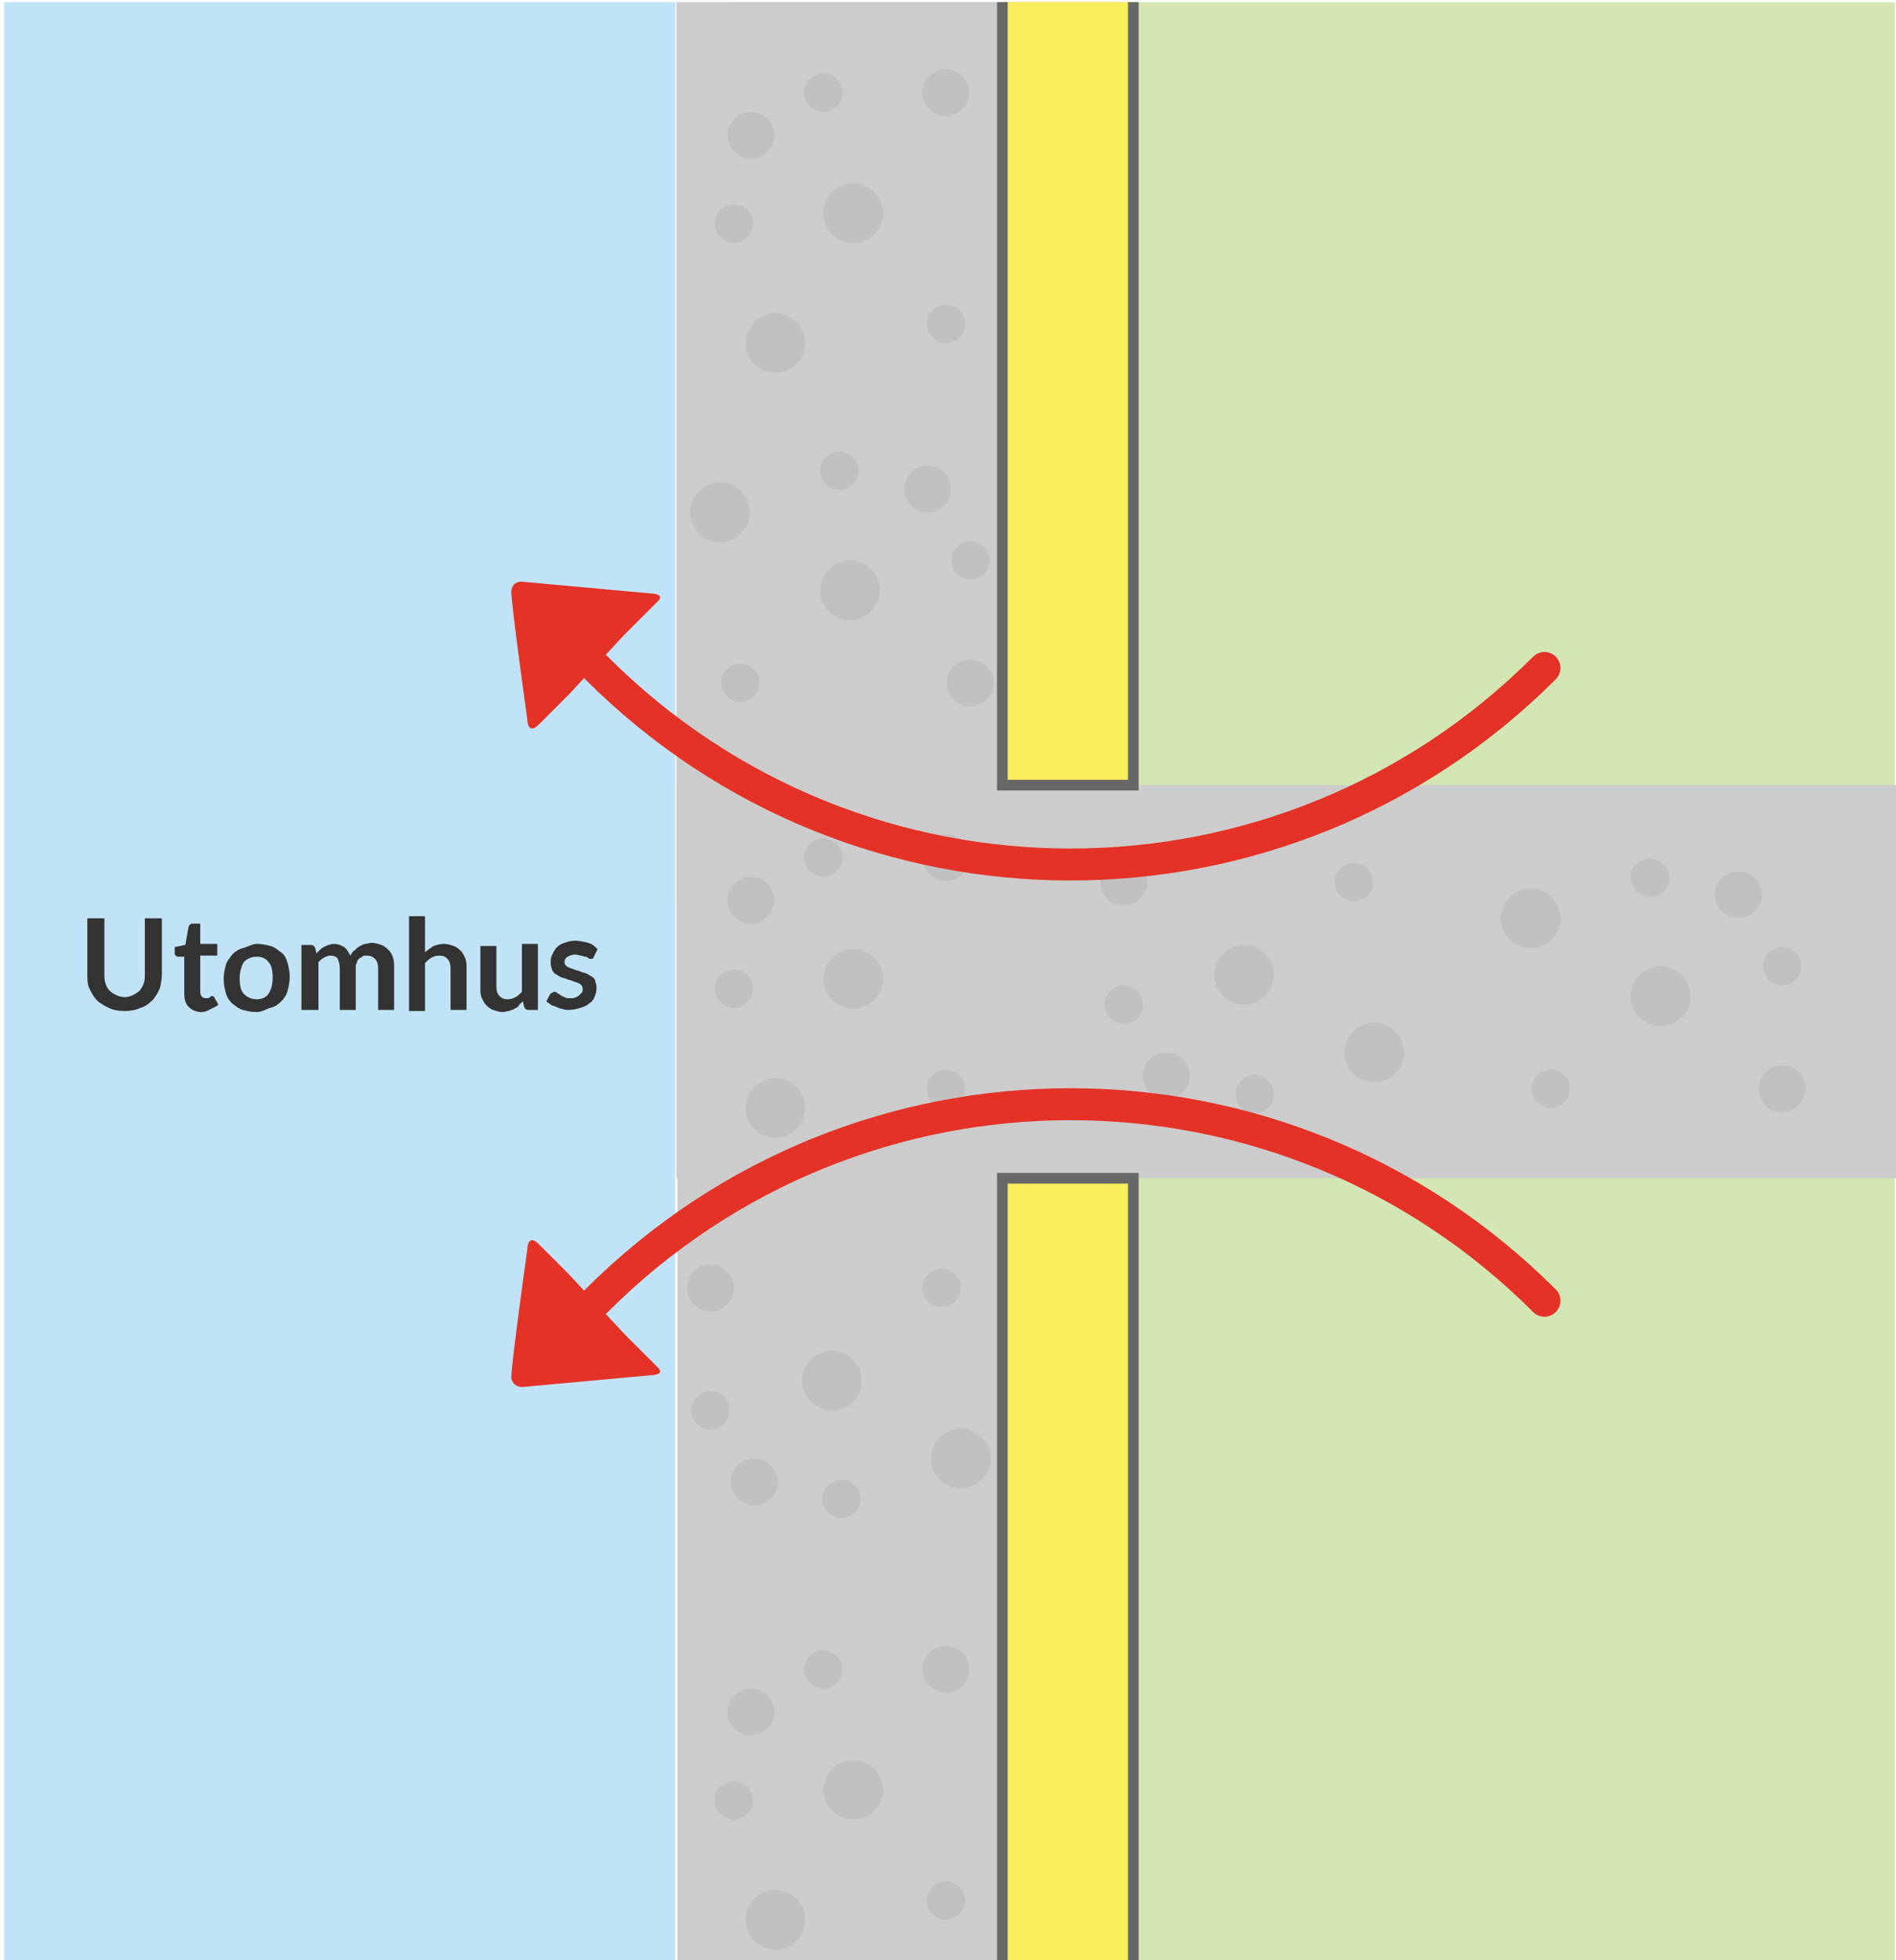 <?xml version="1.0" encoding="utf-8"?>
<!-- Generator: Adobe Illustrator 19.1.1, SVG Export Plug-In . SVG Version: 6.00 Build 0)  -->
<svg version="1.1" id="Lager_1" xmlns="http://www.w3.org/2000/svg" xmlns:xlink="http://www.w3.org/1999/xlink" x="0px" y="0px"
	 viewBox="0 0 178 184" style="enable-background:new 0 0 178 184;" xml:space="preserve">
<style type="text/css">
	.st0{fill-rule:evenodd;clip-rule:evenodd;fill:#C1E3F8;}
	.st1{fill-rule:evenodd;clip-rule:evenodd;fill:#D3E6B3;}
	.st2{fill:#333333;}
	.st3{fill:#E43326;}
	.st4{fill-rule:evenodd;clip-rule:evenodd;fill:#CDCCCC;}
	.st5{fill:#CDCCCC;}
	.st6{fill:#C2C1C1;}
	.st7{fill-rule:evenodd;clip-rule:evenodd;fill:#F8EE5C;stroke:#676767;stroke-miterlimit:10;}
	.st8{fill:none;stroke:#E43326;stroke-width:3;stroke-linecap:round;stroke-miterlimit:10;}
</style>
<g>
	<rect x="0.4" y="0.2" class="st0" width="63" height="183.9"/>
	<rect x="69" y="0.2" class="st1" width="108.9" height="184"/>
	<g>
		<g>
			<path class="st2" d="M11.7,93.6c0.3,0,0.6-0.1,0.8-0.2s0.5-0.3,0.6-0.4s0.3-0.4,0.4-0.7s0.1-0.6,0.1-0.9v-5.2h1.6v5.2
				c0,0.5-0.1,1-0.2,1.4c-0.2,0.4-0.4,0.8-0.7,1.1c-0.3,0.3-0.7,0.6-1.1,0.7c-0.4,0.2-0.9,0.3-1.5,0.3c-0.6,0-1.1-0.1-1.5-0.3
				c-0.4-0.2-0.8-0.4-1.1-0.7c-0.3-0.3-0.5-0.7-0.7-1.1c-0.2-0.4-0.2-0.9-0.2-1.4v-5.2h1.6v5.2c0,0.3,0,0.6,0.1,0.9
				c0.1,0.3,0.2,0.5,0.4,0.7s0.4,0.3,0.6,0.4S11.4,93.6,11.7,93.6z"/>
			<path class="st2" d="M18.9,95c-0.5,0-0.9-0.2-1.2-0.5c-0.3-0.3-0.4-0.7-0.4-1.3v-3.4h-0.6c-0.1,0-0.1,0-0.2-0.1
				c-0.1-0.1-0.1-0.1-0.1-0.2v-0.6l1-0.2l0.3-1.7c0-0.1,0.1-0.1,0.1-0.2c0.1,0,0.1-0.1,0.2-0.1h0.8v1.9h1.6v1.1h-1.6v3.3
				c0,0.2,0,0.3,0.1,0.5c0.1,0.1,0.2,0.2,0.4,0.2c0.1,0,0.2,0,0.2,0c0.1,0,0.1,0,0.2-0.1c0,0,0.1,0,0.1-0.1c0,0,0.1,0,0.1,0
				c0,0,0.1,0,0.1,0c0,0,0.1,0.1,0.1,0.1l0.4,0.7c-0.2,0.2-0.5,0.3-0.7,0.4C19.5,94.9,19.2,95,18.9,95z"/>
			<path class="st2" d="M24.1,88.6c0.5,0,0.9,0.1,1.3,0.2s0.7,0.4,1,0.6s0.5,0.6,0.6,1c0.1,0.4,0.2,0.8,0.2,1.3
				c0,0.5-0.1,0.9-0.2,1.3c-0.1,0.4-0.3,0.7-0.6,1c-0.3,0.3-0.6,0.5-1,0.6S24.6,95,24.1,95s-0.9-0.1-1.3-0.2s-0.7-0.4-1-0.6
				c-0.3-0.3-0.5-0.6-0.6-1c-0.1-0.4-0.2-0.8-0.2-1.3c0-0.5,0.1-0.9,0.2-1.3s0.4-0.7,0.6-1c0.3-0.3,0.6-0.5,1-0.6
				S23.7,88.6,24.1,88.6z M24.1,93.8c0.5,0,0.9-0.2,1.1-0.5c0.2-0.3,0.4-0.8,0.4-1.5c0-0.7-0.1-1.2-0.4-1.5
				c-0.2-0.3-0.6-0.5-1.1-0.5c-0.5,0-0.9,0.2-1.2,0.5c-0.2,0.3-0.4,0.9-0.4,1.5c0,0.7,0.1,1.2,0.4,1.5S23.6,93.8,24.1,93.8z"/>
			<path class="st2" d="M28.3,94.9v-6.2h0.9c0.2,0,0.3,0.1,0.4,0.3l0.1,0.5c0.1-0.1,0.2-0.2,0.3-0.3c0.1-0.1,0.2-0.2,0.4-0.3
				c0.1-0.1,0.3-0.1,0.4-0.2c0.2,0,0.3-0.1,0.5-0.1c0.4,0,0.7,0.1,1,0.3s0.4,0.5,0.6,0.8c0.1-0.2,0.2-0.4,0.4-0.5
				c0.1-0.1,0.3-0.3,0.5-0.4s0.4-0.2,0.5-0.2c0.2,0,0.4-0.1,0.6-0.1c0.3,0,0.6,0.1,0.9,0.2c0.3,0.1,0.5,0.3,0.7,0.5
				c0.2,0.2,0.3,0.4,0.4,0.7c0.1,0.3,0.1,0.6,0.1,1v3.9h-1.5v-3.9c0-0.4-0.1-0.7-0.3-0.9c-0.2-0.2-0.4-0.3-0.8-0.3
				c-0.2,0-0.3,0-0.4,0.1c-0.1,0.1-0.2,0.1-0.3,0.2c-0.1,0.1-0.2,0.2-0.2,0.4c-0.1,0.1-0.1,0.3-0.1,0.5v3.9h-1.5v-3.9
				c0-0.4-0.1-0.7-0.2-0.9s-0.4-0.3-0.7-0.3c-0.2,0-0.4,0.1-0.6,0.2s-0.4,0.3-0.5,0.4v4.5H28.3z"/>
			<path class="st2" d="M38.4,94.9V86h1.5v3.4c0.2-0.2,0.5-0.4,0.8-0.6c0.3-0.1,0.6-0.2,1-0.2c0.3,0,0.6,0.1,0.9,0.2
				c0.3,0.1,0.5,0.3,0.7,0.5s0.3,0.5,0.4,0.7c0.1,0.3,0.1,0.6,0.1,0.9v3.9h-1.5v-3.9c0-0.4-0.1-0.7-0.3-0.9s-0.4-0.3-0.8-0.3
				c-0.3,0-0.5,0.1-0.7,0.2c-0.2,0.1-0.4,0.3-0.6,0.5v4.5H38.4z"/>
			<path class="st2" d="M46.6,88.7v3.9c0,0.4,0.1,0.7,0.3,0.9s0.4,0.3,0.8,0.3c0.3,0,0.5-0.1,0.7-0.2c0.2-0.1,0.4-0.3,0.6-0.5v-4.5
				h1.5v6.2h-0.9c-0.2,0-0.3-0.1-0.4-0.3l-0.1-0.5c-0.1,0.1-0.3,0.2-0.4,0.4s-0.3,0.2-0.4,0.3c-0.2,0.1-0.3,0.1-0.5,0.2
				c-0.2,0-0.4,0.1-0.6,0.1c-0.3,0-0.6-0.1-0.9-0.2c-0.3-0.1-0.5-0.3-0.7-0.5c-0.2-0.2-0.3-0.5-0.4-0.7s-0.1-0.6-0.1-0.9v-3.9H46.6z
				"/>
			<path class="st2" d="M55.7,89.9c0,0.1-0.1,0.1-0.1,0.1c0,0-0.1,0-0.2,0c-0.1,0-0.1,0-0.2-0.1s-0.2-0.1-0.3-0.1
				c-0.1,0-0.2-0.1-0.4-0.1c-0.1,0-0.3-0.1-0.5-0.1c-0.3,0-0.5,0.1-0.7,0.2s-0.3,0.3-0.3,0.5c0,0.1,0,0.2,0.1,0.3s0.2,0.2,0.3,0.2
				c0.1,0.1,0.3,0.1,0.5,0.2c0.2,0.1,0.4,0.1,0.6,0.2c0.2,0.1,0.4,0.1,0.6,0.2c0.2,0.1,0.3,0.2,0.5,0.3s0.3,0.3,0.3,0.5
				c0.1,0.2,0.1,0.4,0.1,0.6c0,0.3-0.1,0.6-0.2,0.8c-0.1,0.3-0.3,0.5-0.5,0.6c-0.2,0.2-0.5,0.3-0.8,0.4c-0.3,0.1-0.7,0.2-1.1,0.2
				c-0.2,0-0.4,0-0.6-0.1c-0.2,0-0.4-0.1-0.6-0.2c-0.2-0.1-0.4-0.1-0.5-0.2s-0.3-0.2-0.4-0.3l0.3-0.6c0-0.1,0.1-0.1,0.2-0.2
				c0.1,0,0.1-0.1,0.2-0.1c0.1,0,0.2,0,0.3,0.1c0.1,0.1,0.2,0.1,0.3,0.2c0.1,0.1,0.2,0.1,0.4,0.2c0.1,0.1,0.3,0.1,0.6,0.1
				c0.2,0,0.3,0,0.5-0.1s0.2-0.1,0.3-0.2s0.1-0.1,0.2-0.2s0.1-0.2,0.1-0.3c0-0.1,0-0.3-0.1-0.4c-0.1-0.1-0.2-0.2-0.3-0.2
				c-0.1-0.1-0.3-0.1-0.5-0.2c-0.2-0.1-0.4-0.1-0.6-0.2c-0.2-0.1-0.4-0.1-0.6-0.2c-0.2-0.1-0.3-0.2-0.5-0.3
				c-0.1-0.1-0.3-0.3-0.3-0.5c-0.1-0.2-0.1-0.4-0.1-0.7c0-0.3,0.1-0.5,0.2-0.7c0.1-0.2,0.2-0.4,0.4-0.6c0.2-0.2,0.4-0.3,0.7-0.4
				s0.6-0.2,1-0.2c0.4,0,0.8,0.1,1.2,0.2s0.6,0.3,0.9,0.6L55.7,89.9z"/>
		</g>
	</g>
	<path class="st3" d="M49,54.6l12,1.1c0,0,1.6,0,0.7,0.8c-0.9,0.9-3.1,3.1-3.1,3.1l-5.2,5.6c0,0-1.7,1.7-2.8,2.8
		c-1.1,1.1-1.1-0.5-1.1-0.5s-1.5-10.7-1.5-12C48.1,54.5,49,54.6,49,54.6z"/>
	<g>
		<path class="st4" d="M97.5,97.8L92.9,92c0,0-6.3-2.7-6.6-1.1c-0.3,1.6-1.6,5.3-1.6,5.3l-5.1-5.8l-4.4,4.2l-3-4.7l-4.4,4.7
			l-4.2-1.4v91h42.9V94.3l-5.5-1.7L97.5,97.8z"/>
		<path class="st4" d="M73.2,83.4l4.4-6l6.8,4.3l3-7.6l2.7,6c0,0,2.4,7.6,3.8,6c1.3-1.6,3.6-5.8,3.6-5.8s4.3-1.5,5.3,0
			c0.6,0.9,2.3,2.9,3.6,4.4V0.2H63.5v84.4l4.6-3.9L73.2,83.4z"/>
		<rect x="63.5" y="73.7" class="st5" width="114.5" height="36.9"/>
	</g>
	<g>
		<circle class="st6" cx="70.5" cy="12.7" r="2.2"/>
		<circle class="st6" cx="88.8" cy="8.7" r="2.2"/>
		<circle class="st6" cx="77.3" cy="8.7" r="1.8"/>
		<circle class="st6" cx="88.8" cy="30.4" r="1.8"/>
		<circle class="st6" cx="68.9" cy="21" r="1.8"/>
		<circle class="st6" cx="80.1" cy="20" r="2.8"/>
		<circle class="st6" cx="72.8" cy="32.2" r="2.8"/>
	</g>
	<g>
		<circle class="st6" cx="70.5" cy="84.5" r="2.2"/>
		<circle class="st6" cx="88.8" cy="80.5" r="2.2"/>
		<circle class="st6" cx="77.3" cy="80.5" r="1.8"/>
		<circle class="st6" cx="88.8" cy="102.2" r="1.8"/>
		<circle class="st6" cx="68.9" cy="92.8" r="1.8"/>
		<circle class="st6" cx="80.1" cy="91.9" r="2.8"/>
		<circle class="st6" cx="72.8" cy="104" r="2.8"/>
	</g>
	<g>
		<circle class="st6" cx="109.5" cy="101" r="2.2"/>
		<circle class="st6" cx="105.5" cy="82.8" r="2.2"/>
		<circle class="st6" cx="105.5" cy="94.3" r="1.8"/>
		<circle class="st6" cx="127.1" cy="82.8" r="1.8"/>
		<circle class="st6" cx="117.8" cy="102.7" r="1.8"/>
		<circle class="st6" cx="116.8" cy="91.5" r="2.8"/>
		<circle class="st6" cx="129" cy="98.8" r="2.8"/>
	</g>
	<g>
		<circle class="st6" cx="70.8" cy="139.1" r="2.2"/>
		<circle class="st6" cx="66.7" cy="120.9" r="2.2"/>
		<circle class="st6" cx="66.7" cy="132.4" r="1.8"/>
		<circle class="st6" cx="88.4" cy="120.9" r="1.8"/>
		<circle class="st6" cx="79" cy="140.7" r="1.8"/>
		<circle class="st6" cx="78.1" cy="129.6" r="2.8"/>
		<circle class="st6" cx="90.2" cy="136.9" r="2.8"/>
	</g>
	<g>
		<circle class="st6" cx="163.2" cy="84" r="2.2"/>
		<circle class="st6" cx="167.3" cy="102.2" r="2.2"/>
		<circle class="st6" cx="167.3" cy="90.7" r="1.8"/>
		<circle class="st6" cx="145.6" cy="102.2" r="1.8"/>
		<circle class="st6" cx="154.9" cy="82.4" r="1.8"/>
		<circle class="st6" cx="155.9" cy="93.5" r="2.8"/>
		<circle class="st6" cx="143.7" cy="86.2" r="2.8"/>
	</g>
	<g>
		<circle class="st6" cx="87.1" cy="45.9" r="2.2"/>
		<circle class="st6" cx="91.1" cy="64.1" r="2.2"/>
		<circle class="st6" cx="91.1" cy="52.6" r="1.8"/>
		<circle class="st6" cx="69.5" cy="64.1" r="1.8"/>
		<circle class="st6" cx="78.8" cy="44.2" r="1.8"/>
		<circle class="st6" cx="79.8" cy="55.4" r="2.8"/>
		<circle class="st6" cx="67.6" cy="48.1" r="2.8"/>
	</g>
	<g>
		<circle class="st6" cx="70.5" cy="160.7" r="2.2"/>
		<circle class="st6" cx="88.8" cy="156.7" r="2.2"/>
		<circle class="st6" cx="77.3" cy="156.7" r="1.8"/>
		<circle class="st6" cx="88.8" cy="178.4" r="1.8"/>
		<circle class="st6" cx="68.9" cy="169" r="1.8"/>
		<circle class="st6" cx="80.1" cy="168" r="2.8"/>
		<circle class="st6" cx="72.8" cy="180.2" r="2.8"/>
	</g>
	<polyline class="st7" points="94.1,0.2 94.1,73.7 106.4,73.7 106.4,0.2 	"/>
	<polyline class="st7" points="106.4,184.2 106.4,110.6 94.1,110.6 94.1,184.2 	"/>
	<path class="st8" d="M56,62.7c24.6,24.6,64.4,24.6,89,0"/>
	<path class="st3" d="M49,130.2l12-1.1c0,0,1.6,0,0.7-0.8c-0.9-0.9-3.1-3.1-3.1-3.1l-5.2-5.6c0,0-1.7-1.7-2.8-2.8
		c-1.1-1.1-1.1,0.5-1.1,0.5s-1.5,10.7-1.5,12C48.1,130.2,49,130.2,49,130.2z"/>
	<path class="st8" d="M56,122.1c24.6-24.6,64.4-24.6,89,0"/>
</g>
<g>
</g>
<g>
</g>
<g>
</g>
<g>
</g>
<g>
</g>
<g>
</g>
</svg>
